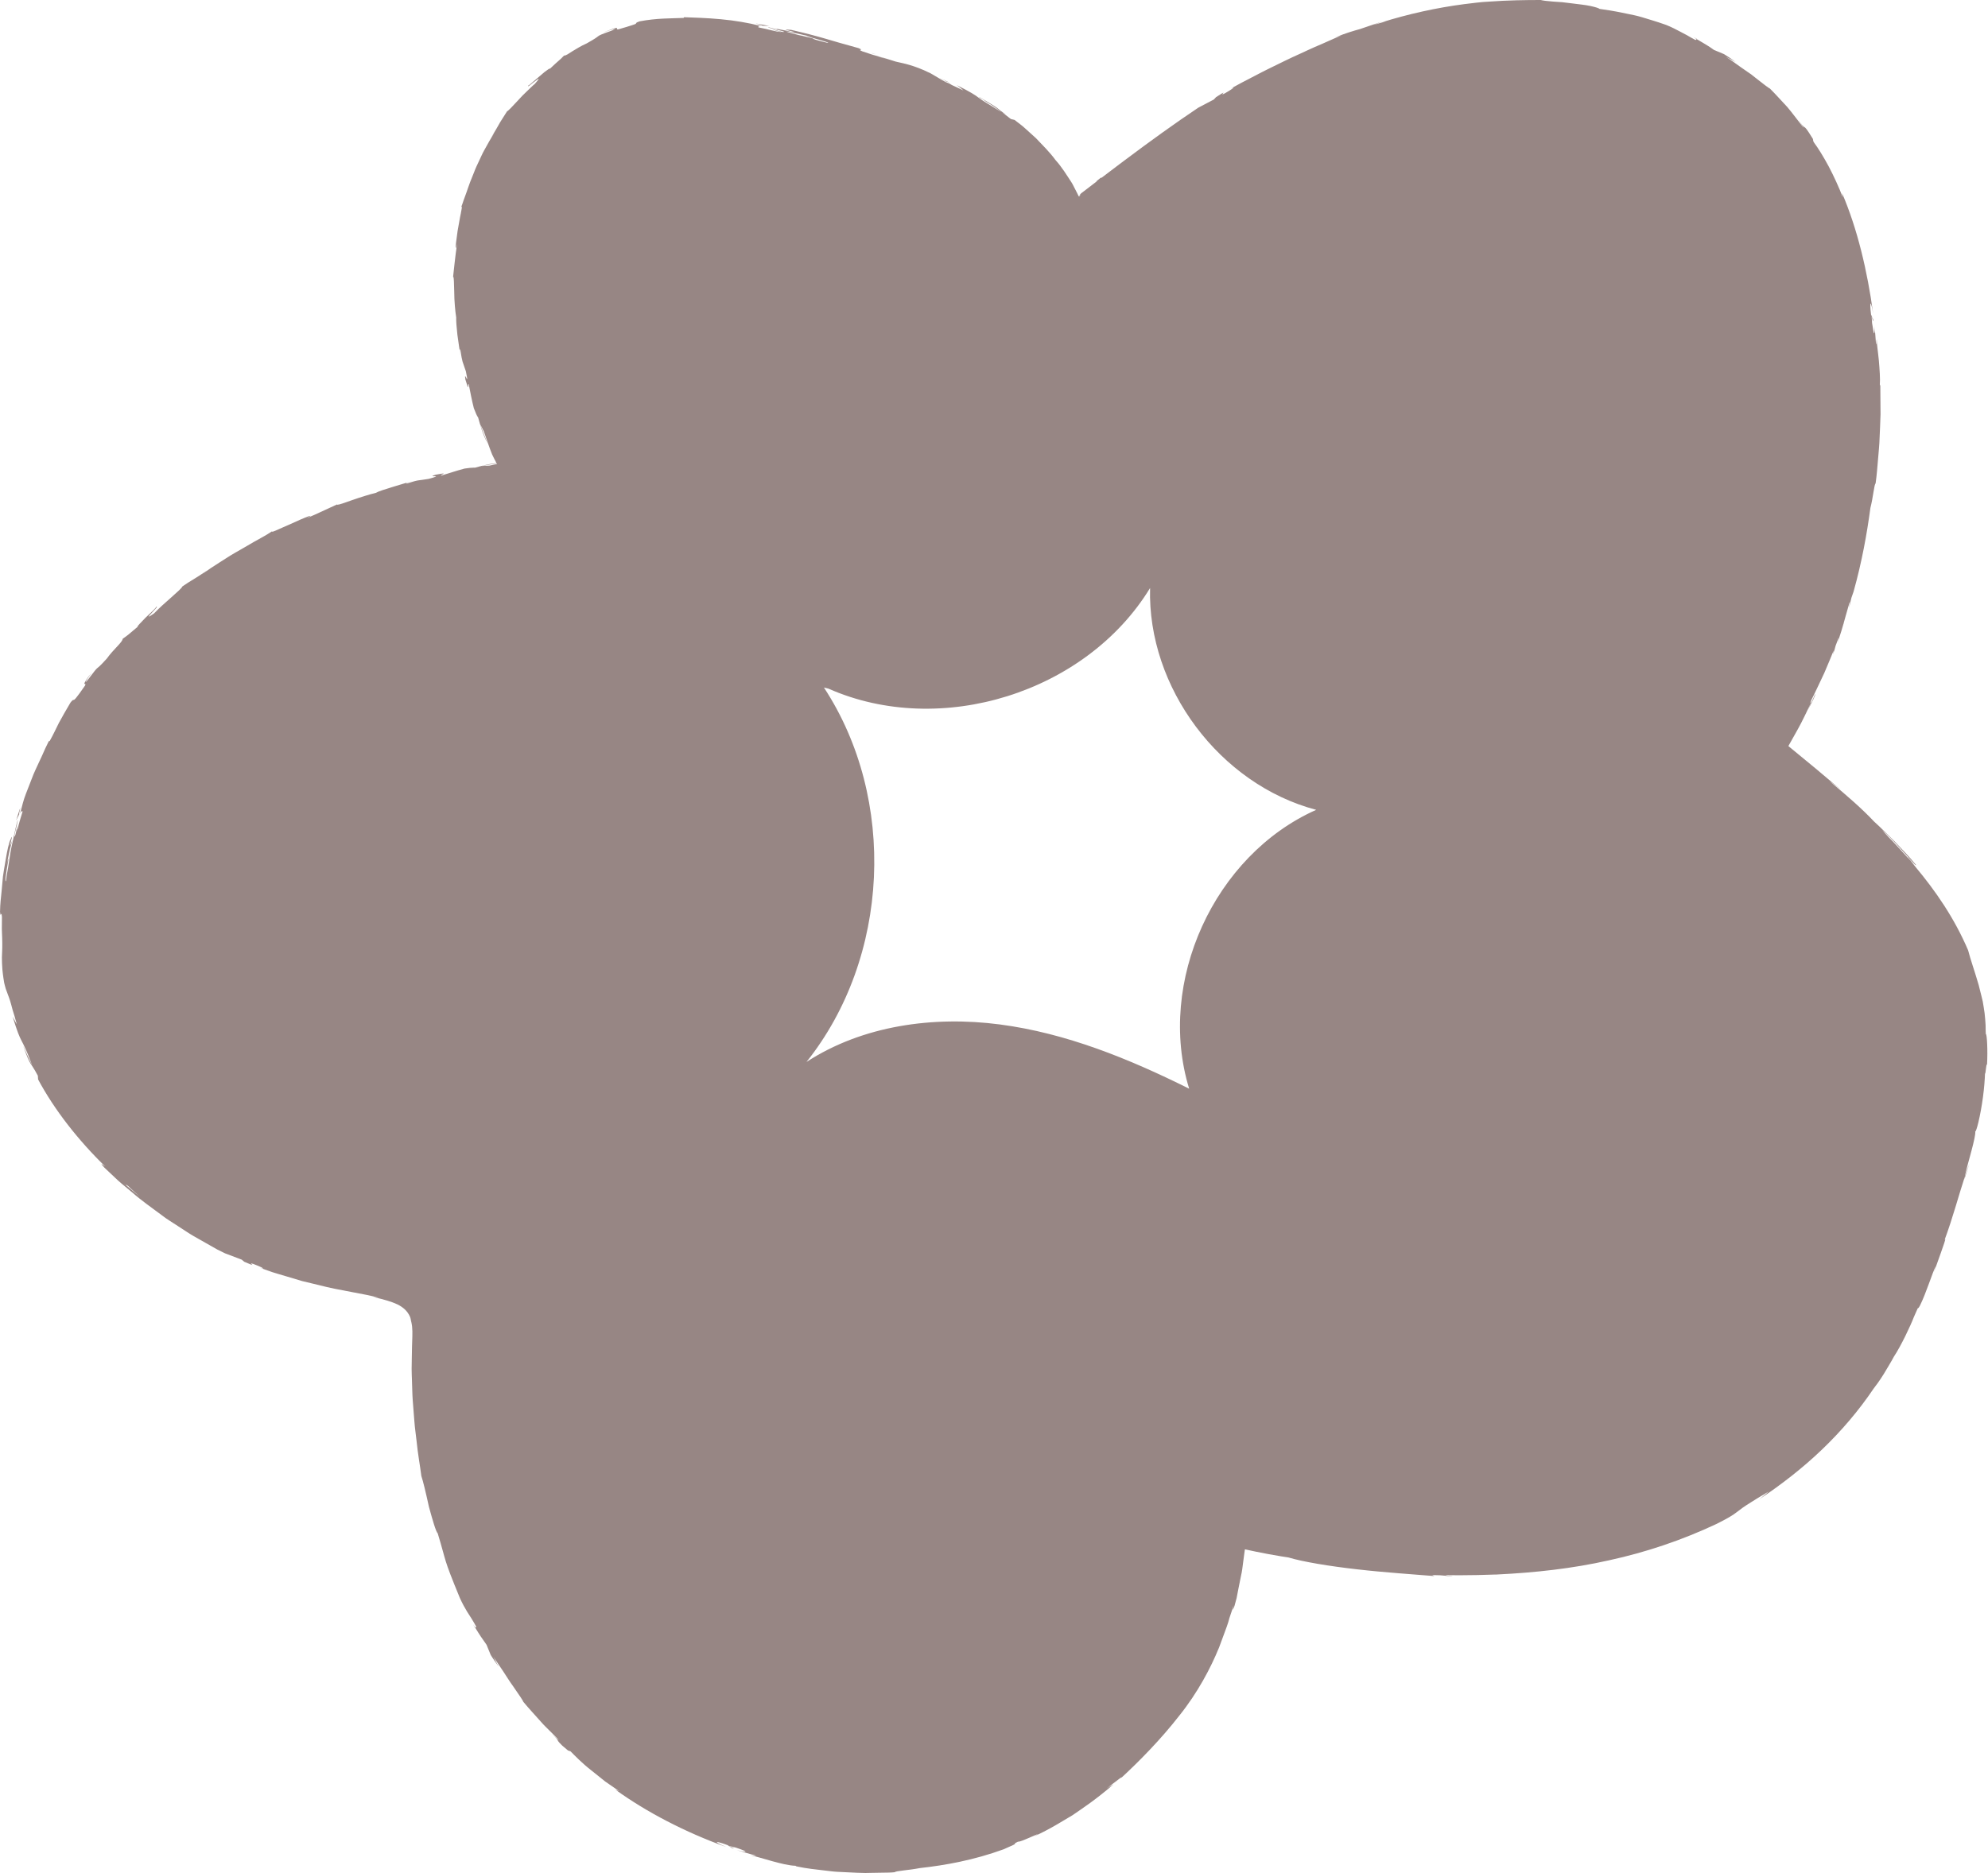 <?xml version="1.0" encoding="UTF-8" standalone="no"?><svg xmlns="http://www.w3.org/2000/svg" xmlns:xlink="http://www.w3.org/1999/xlink" fill="#000000" height="422.8" preserveAspectRatio="xMidYMid meet" version="1" viewBox="0.0 0.0 448.6 422.8" width="448.6" zoomAndPan="magnify"><g fill="#7d6865" id="change1_1" opacity="0.8"><path d="M444.392,262.668c-0.359,0.917-0.682,1.905-1.022,2.914l-0.107,0.628 C443.654,265.036,444.024,263.852,444.392,262.668z" fill="inherit"/><path d="M107.187 367.447L107.243 367.401 106.77 366.636z" fill="inherit"/><path d="M448.324 241.125L448.371 240.513 448.366 240.513z" fill="inherit"/><path d="M251.735,402.243l-0.574,0.44c0.664-0.482,1.27-0.96,1.258-0.96 C252.412,401.723,252.216,401.87,251.735,402.243z" fill="inherit"/><path d="M124.321,391.125c-0.252-0.243-0.548-0.524-0.896-0.851 C123.717,390.548,124.024,390.841,124.321,391.125z" fill="inherit"/><path d="M4.332,183.758c-0.057,0,0.02-0.376,0.107-0.751c0.087-0.376,0.183-0.751,0.167-0.751 c-0.022,0-0.249,0.674-0.977,2.927l0.741-1.455C4.353,183.749,4.341,183.758,4.332,183.758z" fill="inherit"/><path d="M196.844 11.99L196.735 12.002 197.704 12.272z" fill="inherit"/><path d="M171.978,5.814l1.619,0.055c-2.162-0.42-2.91-0.558-3.006-0.558 C170.42,5.311,172.339,5.754,171.978,5.814z" fill="inherit"/><path d="M407.26,161.745c0.005,0,0.334-0.69,0.674-1.426l-0.316,0.648 C407.358,161.524,407.257,161.745,407.26,161.745z" fill="inherit"/><path d="M409.174,157.881c0.325-0.682,0.504-1.18,0.406-1.18c-0.005,0-0.01,0.001-0.016,0.003 c-0.22,0.538-0.444,1.075-0.699,1.598c-0.068,0.104-0.124,0.186-0.17,0.248l-0.762,1.769 C408.343,159.516,408.816,158.587,409.174,157.881z" fill="inherit"/><path d="M408.7 158.542L408.695 158.552 408.696 158.55z" fill="inherit"/><path d="M448.137,233.423c-0.009,0-0.018,0.007-0.026,0.021l-0.032-0.685 c0.021-0.916-0.036-1.831-0.116-2.737c-0.059-0.909-0.181-1.805-0.332-2.685c-0.073-0.44-0.145-0.877-0.217-1.31 c-0.104-0.426-0.205-0.849-0.307-1.268c-0.209-0.834-0.413-1.649-0.612-2.44c-0.903-3.133-1.874-5.805-2.38-7.825 c-3.099-7.267-7.34-13.401-11.948-18.909c-0.368-0.479-0.716-0.931-1.103-1.434 c-0.425-0.471-0.566-0.597-0.603-0.597c-0.001,0-0.002,0-0.004,0c-1.431-1.536-2.817-3.151-4.29-4.601 l-1.48-1.626c0.791,0.625,2.803,2.655,4.491,4.581c1.614,1.719,2.92,3.375,3.157,3.375 c0.02,0,0.033-0.012,0.037-0.037c-1.695-2.062-3.364-3.748-4.886-5.372c-1.598-1.546-3.04-3.046-4.59-4.436 c-2.652-2.833-6.135-5.87-9.908-8.996c0-0.003,0.002-0.005,0.006-0.005c0.118,0,1.971,1.514,2.509,1.915 c-3.872-3.306-7.647-6.446-11.342-9.453l-0.604-0.494l0.122-0.233l0.218-0.387 c0.578-1.031,1.152-2.054,1.723-3.071c1.145-2.026,2.081-4.128,3.075-6.163c-0.074,0.099-0.12,0.144-0.144,0.144 c-0.054,0,0.012-0.237,0.149-0.612c1.217-2.427,2.12-4.429,2.965-6.196c0.782-1.794,1.419-3.392,2.094-5.022 c-0.017,0.184-0.042,0.398-0.153,0.877c0.287-0.792,0.511-1.527,0.585-1.926c0.221-0.521,0.45-1.235,0.665-1.812 c0.002-0.001,0.004-0.001,0.006-0.001c0.044,0-0.001,0.282-0.191,1.028c0.742-2.235,1.045-3.262,1.272-4.074 c0.048-0.134,0.077-0.215,0.126-0.352c-0.039,0.09-0.044,0.103-0.077,0.179c0.343-1.17,0.535-1.998,1.339-4.721 c0.029-0.042,0.06-0.084,0.126-0.245c-0.046,0.361-0.19,1.005-0.239,1.476c0.182-0.769,0.365-1.546,0.557-2.353 c0.137-0.392,0.23-0.659,0.486-1.393c1.895-6.773,3.031-13.154,3.802-18.91 c0.607-2.294,0.853-5.386,1.173-5.509c0.277-1.968,0.397-3.73,0.544-5.407c0.137-1.678,0.316-3.272,0.358-4.93 c0.067-1.657,0.162-3.37,0.21-5.279c-0.014-1.911-0.029-4.016-0.048-6.455l-0.109-0.242 c0.106-1.317-0.05-3.431-0.22-5.436c-0.191-2.005-0.507-3.895-0.479-4.811c-0.086,0.256-0.056,1.113-0.136,1.113 c-0.009,0-0.02-0.012-0.033-0.038c-0.112-1.34-0.175-2.686-0.321-4.023c0.062,0.853,0.003,1.5-0.067,1.599 c-0.009,0.009-0.017,0.014-0.026,0.014c-0.099,0-0.192-0.645-0.466-2.297c-0.088-1.137-0.095-1.499-0.062-1.498 c0.028,0,0.085,0.274,0.144,0.548s0.118,0.548,0.151,0.548c0.022,0,0.031-0.121,0.021-0.443l-0.484-1.081 c-0.2-1.531-0.219-2.485-0.099-2.485c0.101,0,0.301,0.677,0.574,2.257 c-1.32-9.644-3.557-19.134-7.018-27.184l0.162,0.937c-0.843-2.205-1.991-4.709-3.168-6.954 c-1.199-2.233-2.423-4.206-3.32-5.398l-0.029-0.082l-0.136-0.205l-0.085-0.535 c-1.519-2.468-1.696-2.54-1.905-2.659c-0.186-0.11-0.396-0.258-1.746-2.083c0.726,0.984,1.434,1.938,1.559,2.233 l-0.177-0.212c-1.171-1.491-2.287-3.037-3.514-4.489c-1.304-1.381-2.564-2.814-3.913-4.158 c-0.001,0-0.002,0-0.003,0c-0.122,0-1.582-1.094-3.461-2.593c-0.236-0.19-0.48-0.386-0.731-0.586 c-0.263-0.182-0.532-0.368-0.807-0.556c-0.545-0.379-1.107-0.769-1.669-1.161c-1.127-0.779-2.207-1.64-3.275-2.272 l1.133,0.555l1.081,0.641c-0.829-0.674-1.733-1.237-2.633-1.809l-2.285-0.954 c-1.231-0.936-2.596-1.638-3.907-2.452l-0.215,0.236c-0.748-0.395-1.374-0.751-1.931-1.083 c-0.571-0.302-1.078-0.57-1.567-0.829c-0.979-0.519-1.893-0.999-3.172-1.516 c-2.425-0.86-4.164-1.328-5.462-1.74c-1.303-0.4-2.232-0.529-3.046-0.72 c-1.643-0.322-2.904-0.655-6.507-1.153c-0.17-0.183-0.966-0.412-2.092-0.663 c-1.128-0.24-2.603-0.382-4.103-0.578c-0.751-0.09-1.51-0.181-2.239-0.269 c-0.733-0.051-1.438-0.099-2.078-0.143C349.15,0.249,348.135,0.138,347.679,0 c-3.443,0.001-7.436,0.057-11.695,0.366c-1.877,0.073-3.721,0.364-5.544,0.564 c-6.221,0.8-12.707,2.24-18.708,4.128c0.332-0.092,0.666-0.183,1.005-0.253c-0.185,0.06-0.327,0.105-0.501,0.161 c-0.756,0.214-1.512,0.428-2.265,0.641l1.962-0.766l-5.021,1.712c-1.476,0.411-3.05,0.854-5.644,1.894 l1.406-0.438c-1.744,0.701-3.756,1.674-5.974,2.595c-1.103,0.473-2.218,1.024-3.369,1.542 c-1.145,0.533-2.326,1.037-3.466,1.619c-2.299,1.123-4.598,2.225-6.674,3.332 c-2.103,1.059-3.995,2.096-5.559,2.948c0.387-0.196,0.61-0.286,0.682-0.286c0.168,0-0.514,0.502-1.914,1.306 c-0.318,0.165-0.471,0.224-0.531,0.224c-0.075,0-0.004-0.091,0.073-0.183c0.078-0.091,0.164-0.183,0.12-0.183 c-0.068,0-0.45,0.221-1.659,1.005l-0.498,0.534l-3.51,1.844c-5.287,3.537-10.978,7.648-16.538,11.822 c-0.373,0.279-0.771,0.577-1.191,0.891c-1.368,1.038-2.713,2.057-4.061,3.078 c-0.067,0.035-0.12,0.058-0.149,0.058c-0.034,0-0.034-0.031,0.016-0.108c-0.893,0.709-1.155,0.94-1.113,0.94 c0.021,0,0.119-0.058,0.253-0.143c-1.231,0.943-2.477,1.897-3.668,2.81c-0.36,0.357-0.401,0.464-0.305,0.464 c0.049,0,0.135-0.029,0.232-0.067l-0.294,0.213l-0.14,0.081l-0.086-0.174c-0.11-0.224-0.221-0.451-0.334-0.68 c-0.192-0.376-0.387-0.755-0.584-1.139c-0.234-0.421-0.42-0.878-0.702-1.282 c-1.083-1.64-2.141-3.395-3.546-4.942c-1.328-1.81-2.911-3.362-4.408-4.934 c-0.804-0.728-1.601-1.448-2.388-2.161c-0.77-0.736-1.645-1.317-2.45-1.967l-0.828-0.201 c-1.036-0.816-1.588-1.199-1.994-1.565c0.324,0.21,0.675,0.449,0.917,0.577c-0.398-0.28-0.855-0.603-1.343-0.947 c-0.444-0.377-0.92-0.793-2.153-1.51c-0.788-0.487-1.598-0.978-2.414-1.425l-0.24-0.046 c0.347,0.147,0.977,0.527,1.68,0.966c-0.149-0.077-0.256-0.132-0.42-0.217c-0.101-0.053-0.151-0.078-0.158-0.078 c-0.026,0,0.572,0.355,1.332,0.815c0.955,0.588,2.111,1.438,2.642,1.866c-1.618-1.003-2.651-1.669-3.425-2.109 c-0.76-0.463-1.211-0.782-1.651-1.102c-0.869-0.659-1.736-1.241-4.982-2.873 c0.516,0.382,1.013,0.802,1.517,1.199c-1.055-0.504-1.887-0.894-2.619-1.218 c-0.182-0.11-0.295-0.179-0.528-0.32c-0.393-0.176-0.604-0.252-0.872-0.359 c-0.785-0.401-1.331-0.754-1.828-1.036l0.176,0.05l-0.243-0.09c-0.498-0.297-0.943-0.579-1.502-0.887 c-2.154-1.066-3.536-1.519-4.65-1.861c-1.116-0.343-1.991-0.502-3.213-0.79c-1.83-0.602-3.653-1.138-5.154-1.525 c-0.721-0.236-1.421-0.466-2.322-0.761c-1.544-0.647,0.618-0.111-0.942-0.762 c-7.175-1.94-7.946-2.437-15.21-4.119c-0.51-0.043-0.831-0.062-1.011-0.062c-0.501,0,0.087,0.142,0.711,0.284 c0.623,0.142,1.282,0.284,0.921,0.284c-0.168,0-0.558-0.031-1.276-0.107c1.853,0.383,3.697,0.798,5.537,1.227 c-0.858-0.166-1.272-0.234-1.379-0.234c-0.49,0,5.498,1.443,4.807,1.564c-0.859-0.202-1.827-0.46-2.857-0.744 c-0.406-0.15-0.628-0.264-0.475-0.279c-0.56-0.07-2.116-0.561-3.266-0.757 c-0.934-0.263-1.889-0.526-2.847-0.774l1.114-0.008l-2.992-0.586c-0.055-0.005-0.101-0.007-0.139-0.007 c-0.114,0-0.156,0.02-0.154,0.049c-0.634-0.153-1.281-0.31-1.894-0.458c-0.024,0.119,1.192,0.388,2.24,0.626 c0.233,0.076,0.593,0.171,1.09,0.288c0.312,0.095,0.47,0.166,0.167,0.166c-0.076,0-0.18-0.004-0.318-0.014 c-0.783-0.221-1.574-0.409-2.362-0.615c0.644,0.215,0.738,0.326,2.139,0.626c-0.033,0.002-0.067,0.003-0.102,0.003 c-0.954,0-2.794-0.625-5.012-1.034c-0.131-0.161,0.029-0.323,0.827-0.359l-0.639-0.029 c-2.323-0.608-5.515-1.163-8.66-1.448c-3.144-0.3-6.222-0.376-8.307-0.457l-0.112,0.161 c-2.923,0.127-5.991,0.026-9.905,0.767c-1.041,0.331-0.703,0.4-0.884,0.548 c-0.088,0.081-0.313,0.151-0.888,0.338c-0.572,0.197-1.5,0.48-3.022,0.913 c-0.061,0.007-0.111,0.01-0.153,0.01c-0.349,0-0.079-0.215-0.201-0.288c-0.024-0.017-0.059-0.026-0.114-0.026 c-0.28,0-1.048,0.251-3.134,1.076c0,0,2.46-0.87,2.761-0.87c0.102,0-0.043,0.1-0.615,0.367 c-2.467,0.885-2.853,1.075-3.144,1.31c-0.298,0.221-0.526,0.46-2.584,1.613c-1.246,0.541-2.345,1.244-3.23,1.77 c-0.822,0.54-1.424,0.966-1.806,0.966c-0.018,0-0.035-0.001-0.052-0.003c-1.178,1.241-0.934,0.82-3.309,3.086 c0.1-0.118,0.125-0.17,0.089-0.17c-0.049,0-0.215,0.101-0.459,0.269c-0.209,0.146-0.481,0.335-0.775,0.564 c-0.282,0.243-0.597,0.514-0.919,0.791c-0.644,0.556-1.318,1.139-1.836,1.56 c-0.432,0.382-0.74,0.65-0.828,0.65c-0.013,0-0.022-0.006-0.025-0.019c-0.07,0.144-0.075,0.204-0.029,0.204 c0.154,0,0.881-0.695,1.532-1.148c0.384-0.289,0.707-0.519,0.796-0.519c0.101,0-0.097,0.296-0.845,1.138 c-0.568,0.458-1.182,1.092-1.853,1.728c-0.67,0.638-1.356,1.316-1.936,1.987c-1.206,1.302-2.209,2.383-2.471,2.462 c-0.602,0.95-1.04,1.641-1.56,2.463c-0.482,0.845-1.027,1.83-1.928,3.314l0.638-0.908 c-0.803,1.177-1.542,2.554-2.32,3.956c-0.436,0.775-0.78,1.612-1.173,2.418 c-0.381,0.813-0.773,1.617-1.074,2.437c-0.324,0.81-0.641,1.602-0.943,2.357 c-0.296,0.758-0.52,1.503-0.769,2.182c-0.248,0.68-0.477,1.309-0.682,1.872 c-0.183,0.569-0.356,1.068-0.52,1.48c0.032-0.041,0.057-0.06,0.076-0.06c0.107,0,0.013,0.618-0.178,1.531 c-0.244,1.073-0.46,2.589-0.733,3.984c-0.294,2.024-0.515,3.829-0.409,3.829c0.041,0,0.133-0.276,0.289-0.921 c-0.387,2.544-0.797,6.571-0.896,7.459c0.009-0.005,0.017-0.008,0.025-0.008 c0.198,0,0.158,1.545,0.236,3.442c0.005,1.976,0.221,4.328,0.442,5.706c-0.035,0.728,0.079,2.237,0.27,3.906 c0.245,1.661,0.482,3.495,0.72,4.872c-0.162-0.98-0.217-1.603-0.134-1.603c0.021,0,0.051,0.04,0.09,0.125 c0.462,3.099,0.412,2.323,1.239,4.866c0.289,1.371,0.33,1.762,0.271,1.762c-0.039,0-0.122-0.171-0.207-0.343 c-0.085-0.171-0.171-0.343-0.216-0.343c-0.048,0-0.05,0.192,0.044,0.779c0.398,1.347,0.552,1.737,0.609,1.737 c0.04,0,0.033-0.186,0.028-0.372c-0.004-0.186-0.007-0.373,0.042-0.373c0.017,0,0.041,0.024,0.073,0.08 c0.355,1.789,0.694,3.591,1.145,5.366c0.388,1.045,0.702,1.762,0.979,2.139c0.518,1.819,0.918,3.483,2.14,5.87 c-0.58-1.453-1.18-2.896-1.69-4.375l0.827,1.599c0.614,1.754,1.192,3.529,1.885,5.259 c0.356,0.742,0.682,1.374,0.975,1.914c-1.959,0.24-3.344,0.63-4.862,1.046c-0.08-0.006-0.17-0.009-0.27-0.009 c-0.472,0-1.161,0.067-2.067,0.203c-1.763,0.462-3.495,1.057-5.238,1.578c-0.488-0.025,0.882-0.46,0.425-0.46 c-0.187,0-0.677,0.072-1.723,0.275c-1.021,0.321-0.749,0.344-0.389,0.344c0.03,0,0.061-0,0.092-0 c0.031-0,0.061-0,0.091-0c0.432,0,0.694,0.034-1.388,0.598c-2.627,0.449-1.92,0.092-4.899,1.036 c-0.438-0.006,0.092-0.217,1.151-0.54c-1.306,0.395-2.974,0.901-4.499,1.362c-1.599,0.489-3.034,0.941-3.676,1.299 c-1.356,0.315-3.594,1.027-5.449,1.675c-1.521,0.551-2.805,1-3.183,1c-0.081,0-0.12-0.021-0.111-0.066 c-0.809,0.357-4.444,2.098-6.803,3.093c0.686-0.366,0.896-0.521,0.778-0.521c-0.238,0-1.812,0.629-3.522,1.43 c-1.287,0.583-2.676,1.198-3.68,1.625c-0.701,0.323-1.218,0.533-1.383,0.533c-0.068,0-0.076-0.036-0.014-0.114 c-0.722,0.498-1.774,1.113-3.03,1.802c-1.266,0.669-2.666,1.549-4.177,2.394 c-0.747,0.439-1.531,0.854-2.286,1.33c-0.752,0.478-1.508,0.96-2.253,1.434c-0.741,0.48-1.472,0.954-2.179,1.412 c-0.701,0.466-1.341,0.971-1.957,1.429l1.231-0.963c-2.845,1.955-3.805,2.351-5.627,3.639 c-0.111,0.582-4.357,3.898-6.336,6.038c-0.757,0.54-1.104,0.746-1.197,0.746c-0.153,0,0.38-0.558,0.906-1.116 c0.526-0.558,1.044-1.116,0.861-1.116c-0.032,0-0.084,0.017-0.162,0.053c0.185,0.05-1.164,1.309-2.397,2.46 c-1.014,1.037-1.931,2.007-1.789,2.007c0.024,0,0.077-0.027,0.164-0.085c-2.497,2.098-2.13,1.833-3.506,2.817 c-0.025,0.757-2.008,2.275-3.586,4.473c-3.142,3.478-1.135,0.622-4.252,4.752 c-0.308,0.376-0.455,0.527-0.492,0.527c-0.056,0,0.141-0.349,0.409-0.784c0.459-0.712,1.167-1.622,1.167-1.622 c-0.847,1.013-1.328,1.671-1.578,2.106c-0.262,0.426-0.326,0.603-0.309,0.68 c0.035,0.152,0.395-0.098,0.154,0.416c-2.131,3.078-2.412,3.25-2.58,3.25c-0.011,0-0.021-0.001-0.031-0.001 c-0.01-0.001-0.02-0.001-0.03-0.001c-0.091,0-0.214,0.051-0.653,0.603c-1.012,1.683-1.849,3.207-2.628,4.614 c-0.712,1.448-1.348,2.791-2.065,4.065l-0.197,0.026c-0.227,0.467-0.48,0.989-0.755,1.555 c-0.257,0.575-0.534,1.193-0.825,1.842c-0.579,1.299-1.285,2.689-1.898,4.144 c-0.572,1.472-1.152,2.963-1.699,4.368c-0.552,1.402-0.862,2.792-1.173,3.955l-0.284,0.577 c0.29-0.475,0.484-0.652,0.602-0.652c0.052,0,0.09,0.035,0.114,0.094c-0.48,1.528-0.875,2.88-1.099,3.893 c-0.036,0.002-0.088,0.074-0.161,0.262l-0.184,0.645c0.273-1.107,0.256-1.365,0.344-1.989l-0.502,2.402 c-0.14,0.336-0.217,0.476-0.249,0.476c-0.165,0,0.885-3.771,0.768-3.807c-0.383,1.138-0.571,2.385-0.866,3.606 c-0.255,1.232-0.57,2.457-0.771,3.669c-0.19,1.214-0.375,2.393-0.549,3.495c-0.183,1.099-0.389,2.115-0.48,3.027 c-0.023,0.026-0.042,0.039-0.058,0.039c-0.159,0,0.018-1.282,0.223-2.564c0.205-1.282,0.438-2.564,0.39-2.564 c-0.026,0-0.138,0.391-0.386,1.387l0.573-2.803c0.18-0.936,0.489-1.842,0.728-2.764 c-0.367,0.946-0.518,1.28-0.553,1.28c-0.042,0,0.088-0.492,0.216-0.983c0.127-0.492,0.252-0.984,0.198-0.984 c-0.041,0-0.187,0.291-0.517,1.095c-0.534,1.81-0.727,3.274-0.957,4.516c-0.21,1.246-0.391,2.285-0.537,3.329 c-0.096,1.051-0.192,2.102-0.306,3.357c-0.127,1.254-0.315,2.71-0.352,4.595c0.043,0.538,0.088,0.684,0.134,0.684 c0.027,0,0.055-0.051,0.083-0.102c0.028-0.051,0.055-0.102,0.083-0.102c0.046,0,0.091,0.143,0.133,0.671 c0.021,1.333-0.058,2.462,0,3.433c0.047,0.972,0.068,1.787,0.074,2.492c0.019,1.409-0.067,2.379-0.083,3.259 c0.013,0.877,0.019,1.67,0.113,2.73c0.047,0.53,0.117,1.127,0.22,1.833c0.056,0.352,0.116,0.732,0.182,1.147 c0.088,0.41,0.217,0.848,0.346,1.325c0.327,0.977,0.637,1.632,0.984,2.73c0.181,0.547,0.343,1.211,0.572,2.07 c0.276,0.846,0.587,1.893,0.949,3.242l-0.935-1.706c2.144,7.003,1.734,3.811,4.397,10.961 c-0.606-1.052-1.976-4.371-2.008-4.371c-0.004,0,0.013,0.052,0.055,0.169c1.652,4.69,1.46,3.192,3.234,6.544 l0.063,0.852c3.68,6.87,9.009,13.665,15.129,19.637c-0.236-0.146-0.725-0.533-0.814-0.533 c-0.062,0,0.076,0.194,0.646,0.805c0.985,0.929,1.987,1.873,3.001,2.829c1.027,0.938,2.144,1.799,3.222,2.72 c2.125,1.884,4.492,3.518,6.785,5.231c1.125,0.891,2.373,1.592,3.55,2.386c1.198,0.759,2.354,1.574,3.56,2.273 c1.213,0.688,2.413,1.368,3.594,2.037c0.59,0.335,1.176,0.668,1.756,0.997c0.599,0.295,1.191,0.586,1.777,0.874 l3.735,1.414l0.568,0.473c1.286,0.555,1.719,0.718,1.81,0.718c0.065,0-0.044-0.083-0.143-0.166 c-0.098-0.083-0.186-0.166-0.079-0.166c0.073,0,0.235,0.038,0.543,0.139c1.57,0.6,2.326,1,2.087,1 c-0.09,0-0.32-0.056-0.7-0.179c0.844,0.3,1.778,0.633,2.779,0.989c1.01,0.33,2.108,0.627,3.24,0.971 c1.133,0.339,2.313,0.692,3.518,1.053c1.223,0.294,2.471,0.594,3.722,0.895 c4.95,1.304,10.239,1.91,13.651,2.908c-0.46-0.085-0.921-0.163-1.39-0.229c2.737,0.639,4.182,1.072,5.499,1.678 c0.648,0.314,1.245,0.693,1.828,1.263c0.572,0.569,1.1,1.382,1.355,2.537c-0.097-0.288-0.206-0.563-0.35-0.822 c0.546,1.236,0.615,2.723,0.566,4.279c-0.079,1.566-0.085,3.232-0.12,4.851l-0.041,2.44 c-0.002,0.812,0.045,1.623,0.066,2.43c0.068,1.613,0.072,3.219,0.19,4.793c0.124,1.574,0.246,3.125,0.365,4.642 c0.102,1.518,0.345,2.986,0.493,4.42c0.276,2.872,0.781,5.525,1.085,7.942c0.326,0.878,1.059,3.942,1.699,6.898 c0.795,2.917,1.593,5.702,1.983,6.002c2.111,6.948,1.096,5.117,5.003,14.604c0.567,1.253,1.066,2.151,1.638,3.098 c0.606,0.931,1.256,1.924,2.069,3.403l-0.231,0.223c0.411,0.648,0.793,1.313,1.228,1.947l1.317,1.892 l0.936,2.288c0.546,0.911,1.18,1.766,1.794,2.633c-0.394-0.74-0.828-1.452-1.185-2.211 c0.692,1.027,1.459,2.167,2.223,3.301c0.758,1.138,1.456,2.309,2.179,3.28c1.391,1.979,2.392,3.506,2.365,3.602 c1.247,1.515,2.601,2.94,3.895,4.411c0.635,0.746,1.348,1.423,2.042,2.114l2.087,2.069 c-0.192-0.071-0.963-0.803-1.802-1.603c1.34,1.291,1.449,1.501,1.527,1.682c0.047,0.109,0.082,0.208,0.368,0.525 c0.143,0.159,0.349,0.372,0.651,0.669c0.324,0.273,0.745,0.63,1.297,1.096l0.574,0.193 c1.012,1.015,2.643,2.721,4.701,4.309c1.013,0.812,2.073,1.663,3.117,2.5c1.1,0.761,2.183,1.509,3.179,2.197 l-0.88-0.362c7.094,5.116,15.778,9.621,25.001,12.948c-1.785-0.754-2.32-1.108-1.997-1.108 c0.265,0,1.109,0.239,2.314,0.692l0.979,0.659c0.224,0.046,0.351,0.065,0.408,0.065 c0.144,0-0.159-0.123-0.467-0.245c-0.309-0.123-0.623-0.245-0.502-0.245c0.1,0,0.5,0.084,1.451,0.323 c2.004,0.667,2.436,0.932,2.049,0.932c-0.282,0-0.997-0.141-1.855-0.37c1.428,0.406,2.84,0.863,4.277,1.224 c0.063,0.046,0.028,0.062-0.061,0.062c-0.108,0-0.297-0.024-0.489-0.048c-0.192-0.024-0.386-0.048-0.504-0.048 c-0.014,0-0.027,0-0.038,0.001c1.802,0.311,7.368,2.311,10.066,2.347l0.225,0.141 c2.405,0.514,4.523,0.705,6.433,0.936c0.957,0.1,1.86,0.247,2.741,0.287c0.881,0.043,1.73,0.085,2.565,0.125 c1.3,0.057,2.564,0.145,3.861,0.145c0.369,0,0.742-0.007,1.118-0.024c0.849-0.014,1.718-0.028,2.626-0.044 c0.907-0.021,1.854,0,2.852-0.109c0.142-0.307,3.264-0.448,5.598-0.924c5.806-0.642,12.266-1.807,18.945-4.242 c4.569-1.962,1.264-0.758,3.275-1.735c0.019,0.009,0.045,0.014,0.08,0.014c0.338,0,1.396-0.432,2.392-0.864 c0.996-0.432,1.93-0.864,2.02-0.864c0.054,0-0.192,0.153-0.9,0.55c3.86-1.792,6.132-3.298,8.715-4.811 c2.46-1.702,5.216-3.488,9.274-6.984c-0.451,0.303-0.908,0.61-1.231,0.828c0.364-0.29,0.738-0.588,1.085-0.864 l-1.367,0.953l-0.027,0.004c0.683-0.525,1.384-1.065,2.074-1.596c0.667-0.493,1.16-0.895,1.247-0.895 c0.014,0,0.018,0.011,0.01,0.033l-0.367,0.373c4.428-4.077,9.282-9.04,13.367-14.296 c4.176-5.196,7.163-10.894,8.959-15.344l-0.18,0.51l1.325-3.583c0.436-1.194,0.912-2.373,1.213-3.612 c0.313-0.938,0.632-1.888,0.972-2.901c-0.11,0.482-0.225,0.996-0.179,0.996c0.031,0,0.134-0.232,0.361-0.86 c0.164-0.607,0.323-1.199,0.479-1.777c0.113-0.59,0.224-1.165,0.331-1.728c0.226-1.123,0.44-2.197,0.648-3.232 c0.25-1.028,0.359-2.041,0.482-3.023c0.119-0.888,0.234-1.75,0.347-2.599l0.06-0.379 c0.016-0.011,0.037-0.016,0.061-0.016c0.085,0,0.21,0.057,0.297,0.066c0.745,0.159,1.485,0.316,2.231,0.476 c1.791,0.362,3.611,0.707,5.552,1.024l0.117,0.023l0.057,0.004c0.503,0.078,0.987,0.153,1.508,0.234 c3.266,0.981,9.21,1.967,15.49,2.675c6.278,0.729,12.883,1.138,17.458,1.527l-0.525-0.202 c0.248-0.006,0.474-0.009,0.684-0.009c1.81,0,2.362,0.2,3.939,0.283c-0.258-0.143-2.577-0.215-1.105-0.28 c0.88,0.016,1.764,0.023,2.65,0.023c2.726,0,5.478-0.07,8.239-0.169l-0.227,0.025l0.548-0.035 c8.35-0.404,16.862-1.312,25.214-3.202c8.36-1.813,16.541-4.586,24.207-8.193 c2.635-1.315,3.767-2.016,4.617-2.69c0.858-0.661,1.506-1.17,3.135-2.178l1.593-0.995 c0.684-0.427,1.5-0.853,2.444-1.461c-0.669,0.625-1.4,1.16-2.102,1.746 c4.951-3.301,9.749-7.022,14.129-11.214c4.381-4.187,8.335-8.839,11.668-13.779 c0.553-0.715,1.28-1.676,2.268-3.26c0.775-1.31,1.591-2.611,2.31-3.959c1.606-2.405,3.791-7.066,4.489-8.905 l0.881-1.992c0.123-0.126,0.073,0.177,0.5-0.609c1.414-2.841,2.792-7.418,3.577-8.918l-0.431,1.409 c0.595-1.74,2.75-7.504,2.563-7.504c-0.023,0-0.081,0.087-0.181,0.278c1.939-5.223,3.201-10.148,4.601-14.368 c0.258-1.43,0.931-3.718,1.482-5.789c0.548-2.071,0.98-3.923,0.857-4.423c0.008,0.011,0.016,0.017,0.026,0.017 c0.122,0,0.402-0.861,0.698-2.109v0.034l0.01-0.075c0.356-1.493,0.748-3.576,1.016-5.61 c0.277-2.033,0.419-4.015,0.457-5.276l0.01-0.156c0.007,0.111,0.017,0.159,0.028,0.159 c0.04,0,0.104-0.532,0.171-1.065c0.067-0.532,0.138-1.065,0.19-1.065c0.021,0,0.039,0.085,0.052,0.29 C448.588,236.778,448.333,233.423,448.137,233.423z M23.798,263.229c-0.597-0.594-1.249-1.135-1.802-1.772 c0.555,0.636,1.208,1.176,1.806,1.768L23.798,263.229z M28.067,267.202l0.013-0.014 c0.154,0.141,0.13,0.118,0.364,0.33C28.306,267.403,28.206,267.318,28.067,267.202z M28.451,267.525 c-0.045-0.077-0.046-0.11-0.015-0.11c0.072,0,0.312,0.17,0.594,0.383c0.169,0.211,1.514,1.4,2.452,2.272 C30.629,269.354,29.554,268.451,28.451,267.525z M110.472,105.092c-0.6,0.017-1.198,0.045-1.794,0.088 c1.127-0.223,2.261-0.402,3.395-0.588c0.026,0.047,0.051,0.094,0.077,0.14L110.472,105.092z M200.025,13.327 c-0.708-0.217-1.553-0.476-2.538-0.777C198.558,12.832,199.382,13.069,200.025,13.327z M268.339,245.735 c-13.533-6.742-27.758-12.551-42.75-14.508c-14.992-1.957-30.924,0.23-43.602,8.468 c18.799-23.555,20.463-59.311,3.935-84.511l1.012,0.248c25.314,11.197,58.166,0.92,72.585-22.708 c-0.619,22.486,15.733,44.329,37.484,50.069C273.975,193.037,260.95,221.639,268.339,245.735z" fill="inherit"/><path d="M213.358,18.166c-0.538-0.21-1.068-0.441-1.613-0.632c0.508,0.193,1,0.426,1.5,0.638 L213.358,18.166z" fill="inherit"/><path d="M214.287 18.634L213.245 18.172 213.307 18.316z" fill="inherit"/><path d="M382.062 8.347L382.838 8.808 382.882 8.751z" fill="inherit"/></g></svg>